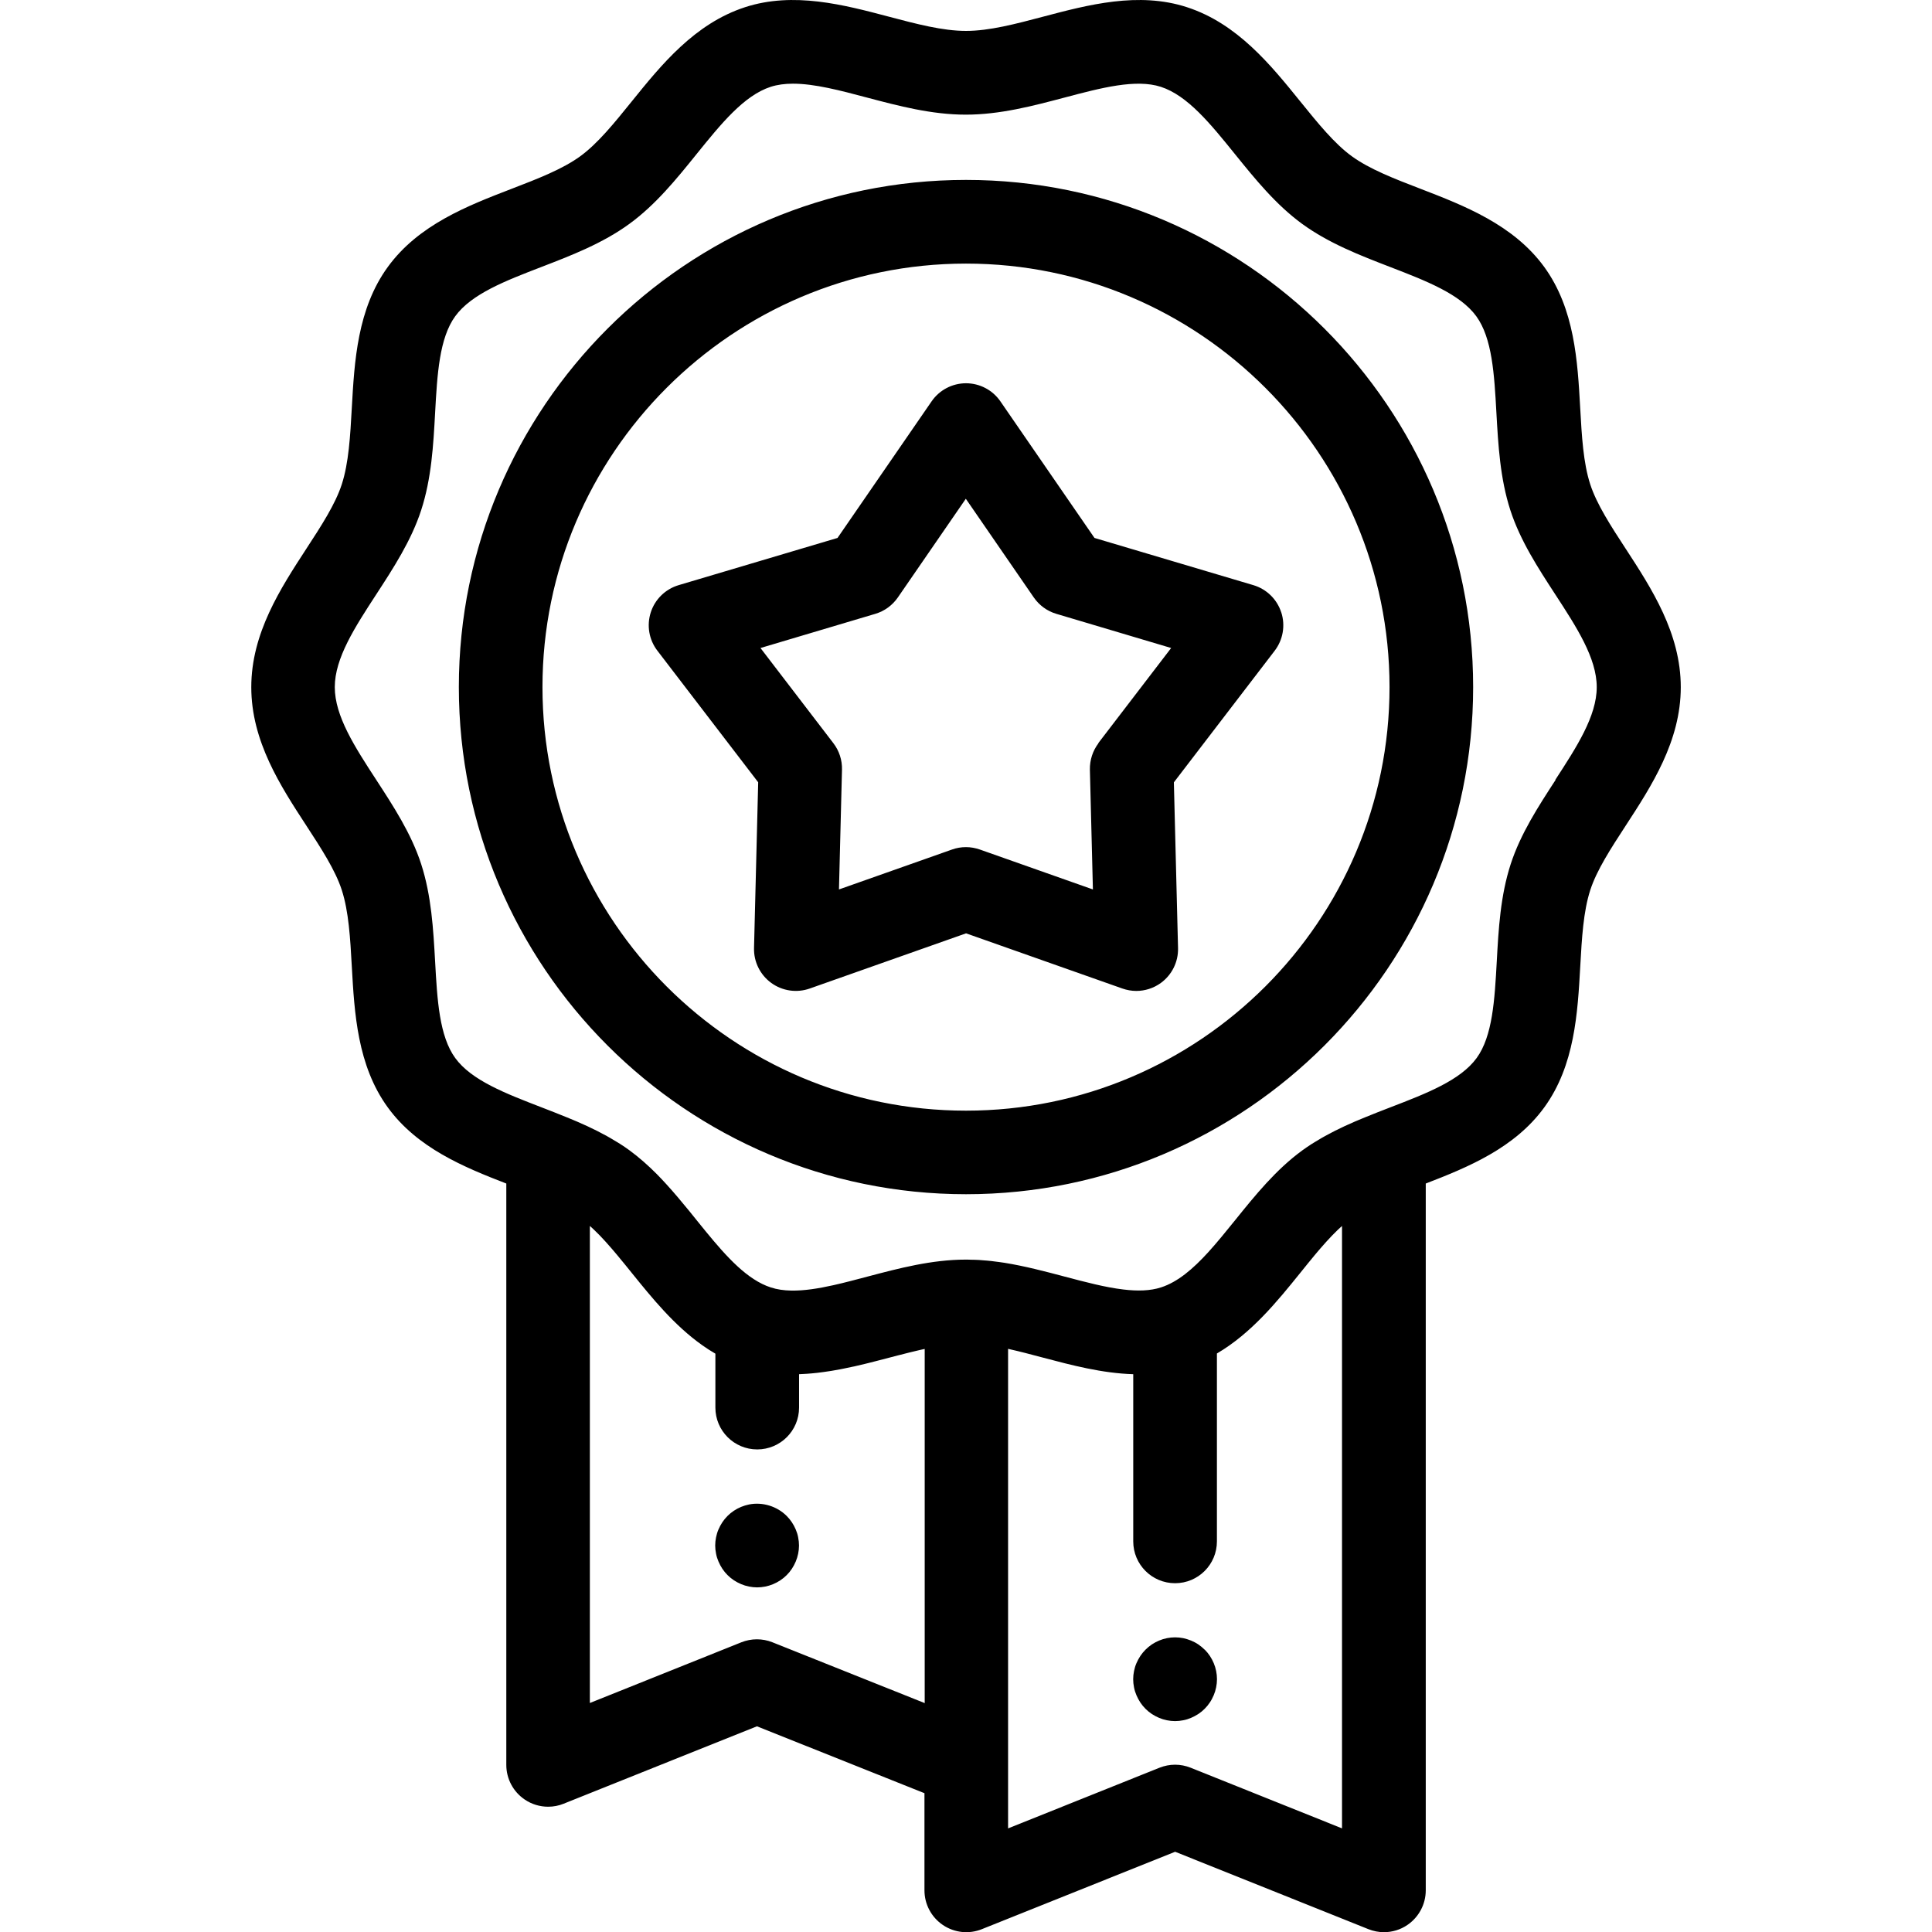 <!-- Generated by IcoMoon.io -->
<svg version="1.1" xmlns="http://www.w3.org/2000/svg" width="32" height="32" viewBox="0 0 32 32">
<title>medal-3</title>
<path d="M26.926 9.088c-0.247-0.379-0.48-0.737-0.587-1.067-0.115-0.355-0.14-0.797-0.166-1.265-0.043-0.769-0.091-1.641-0.596-2.335-0.51-0.7-1.328-1.016-2.049-1.294-0.434-0.167-0.844-0.325-1.139-0.54-0.289-0.21-0.562-0.548-0.851-0.905-0.489-0.605-1.044-1.292-1.879-1.563-0.802-0.261-1.639-0.039-2.377 0.156-0.461 0.122-0.896 0.237-1.282 0.237s-0.821-0.115-1.282-0.237c-0.738-0.195-1.575-0.417-2.377-0.156-0.835 0.271-1.39 0.957-1.879 1.563-0.289 0.358-0.562 0.695-0.851 0.906-0.296 0.215-0.705 0.373-1.139 0.54-0.722 0.278-1.54 0.593-2.049 1.294-0.505 0.694-0.553 1.566-0.596 2.335-0.026 0.468-0.051 0.91-0.166 1.265-0.107 0.33-0.34 0.688-0.587 1.067-0.427 0.656-0.912 1.399-0.912 2.293s0.484 1.637 0.912 2.293c0.247 0.379 0.48 0.737 0.587 1.067 0.115 0.355 0.14 0.797 0.166 1.265 0.043 0.769 0.091 1.641 0.596 2.335 0.489 0.673 1.263 0.99 1.963 1.261v9.629c0 0.23 0.114 0.445 0.305 0.574 0.116 0.079 0.252 0.119 0.388 0.119 0.087 0 0.174-0.016 0.257-0.050l3.201-1.282 2.775 1.108v1.609c0 0.23 0.114 0.445 0.305 0.574s0.432 0.155 0.646 0.069l3.201-1.282 3.201 1.282c0.083 0.033 0.17 0.050 0.257 0.050 0.137 0 0.272-0.040 0.388-0.119 0.19-0.129 0.305-0.344 0.305-0.574v-11.707c0.7-0.27 1.474-0.588 1.963-1.261 0.505-0.694 0.553-1.566 0.596-2.335 0.026-0.468 0.051-0.91 0.166-1.265 0.107-0.33 0.34-0.688 0.587-1.067 0.427-0.656 0.912-1.399 0.912-2.293s-0.485-1.637-0.912-2.293zM15.312 28.207l-2.519-1.006c-0.082-0.033-0.17-0.049-0.257-0.049s-0.175 0.017-0.258 0.050l-2.508 1.005v-7.901c0.011 0.010 0.023 0.020 0.034 0.030s0.023 0.022 0.035 0.033 0.047 0.046 0.071 0.070c0.009 0.009 0.018 0.018 0.027 0.027 0.032 0.033 0.064 0.068 0.096 0.103 0.008 0.009 0.016 0.018 0.023 0.026 0.025 0.028 0.050 0.056 0.075 0.085 0.012 0.014 0.024 0.028 0.036 0.042 0.021 0.025 0.043 0.050 0.064 0.076 0.012 0.015 0.024 0.029 0.036 0.044 0.024 0.028 0.047 0.057 0.071 0.086 0.009 0.011 0.018 0.022 0.027 0.033 0.032 0.040 0.065 0.080 0.097 0.12 0.336 0.416 0.704 0.871 1.172 1.202 0.069 0.049 0.141 0.095 0.215 0.138v0.893c0 0.383 0.31 0.693 0.693 0.693s0.693-0.31 0.693-0.693v-0.553c0.025-0.001 0.050-0.002 0.075-0.004 0.018-0.001 0.037-0.002 0.055-0.003 0.053-0.004 0.105-0.008 0.157-0.014 0.009-0.001 0.017-0.002 0.026-0.003 0.061-0.007 0.121-0.016 0.182-0.025 0.017-0.003 0.034-0.006 0.051-0.008 0.045-0.008 0.090-0.015 0.135-0.024 0.018-0.004 0.037-0.007 0.055-0.011 0.053-0.011 0.105-0.022 0.157-0.033 0.007-0.002 0.014-0.003 0.021-0.004 0.058-0.013 0.116-0.027 0.174-0.041 0.020-0.005 0.040-0.010 0.061-0.015 0.039-0.010 0.079-0.020 0.118-0.030 0.022-0.006 0.044-0.011 0.066-0.017 0.035-0.009 0.070-0.018 0.104-0.027 0.017-0.004 0.033-0.009 0.050-0.013 0.055-0.015 0.11-0.029 0.165-0.043 0.008-0.002 0.017-0.004 0.025-0.006 0.045-0.012 0.089-0.023 0.133-0.034 0.016-0.004 0.033-0.008 0.049-0.012 0.036-0.009 0.073-0.018 0.109-0.026 0.019-0.004 0.037-0.009 0.056-0.013s0.038-0.008 0.057-0.012v5.869zM22.229 30.284l-2.508-1.005c-0.083-0.033-0.17-0.050-0.258-0.050s-0.175 0.017-0.258 0.050l-2.508 1.005v-7.943c0.008 0.002 0.017 0.004 0.025 0.006 0.084 0.019 0.168 0.039 0.254 0.061 0.012 0.003 0.025 0.006 0.038 0.010 0.088 0.023 0.177 0.046 0.267 0.070 0.468 0.124 0.976 0.258 1.489 0.273v2.769c0 0.383 0.31 0.693 0.693 0.693s0.693-0.31 0.693-0.693v-3.112c0.571-0.335 0.997-0.86 1.382-1.337 0.032-0.040 0.064-0.079 0.096-0.119 0.010-0.012 0.019-0.024 0.029-0.036 0.023-0.029 0.047-0.057 0.070-0.085 0.012-0.014 0.024-0.029 0.035-0.043 0.022-0.026 0.043-0.052 0.065-0.077 0.012-0.014 0.023-0.027 0.035-0.041 0.025-0.029 0.051-0.058 0.076-0.086 0.007-0.008 0.015-0.017 0.022-0.025 0.032-0.035 0.064-0.070 0.096-0.103 0.009-0.009 0.017-0.017 0.026-0.026 0.024-0.024 0.047-0.048 0.071-0.071 0.012-0.011 0.023-0.022 0.035-0.032s0.023-0.020 0.034-0.031v9.979zM25.766 12.917c-0.285 0.438-0.58 0.891-0.744 1.395-0.171 0.526-0.202 1.080-0.231 1.616-0.035 0.634-0.069 1.233-0.333 1.596-0.269 0.37-0.832 0.587-1.427 0.816-0.139 0.053-0.279 0.108-0.418 0.165-0.036 0.015-0.073 0.030-0.111 0.046-0.021 0.009-0.041 0.018-0.062 0.026-0.041 0.018-0.082 0.036-0.123 0.055-0.015 0.007-0.030 0.013-0.045 0.020-0.053 0.025-0.107 0.051-0.161 0.078-0.016 0.008-0.032 0.017-0.048 0.025-0.038 0.020-0.076 0.040-0.115 0.061-0.020 0.011-0.040 0.023-0.060 0.034-0.036 0.021-0.071 0.042-0.107 0.064-0.018 0.011-0.036 0.022-0.054 0.033-0.052 0.034-0.104 0.068-0.154 0.105-0.437 0.318-0.781 0.743-1.113 1.155-0.151 0.187-0.3 0.371-0.449 0.535-0.249 0.273-0.502 0.491-0.78 0.581-0.181 0.059-0.393 0.063-0.625 0.035-0.298-0.035-0.629-0.123-0.97-0.213-0.328-0.087-0.662-0.175-1.004-0.23-0-0-0-0-0.001-0-0.057-0.009-0.113-0.016-0.171-0.023-0.012-0.002-0.024-0.004-0.037-0.005-0.050-0.006-0.099-0.009-0.149-0.013-0.020-0.002-0.040-0.004-0.060-0.005-0.045-0.003-0.091-0.003-0.136-0.004-0.018-0-0.036-0.002-0.054-0.002-0.003-0-0.005-0-0.008-0-0.006-0-0.012-0-0.018-0-0.566 0-1.11 0.144-1.636 0.283-0.19 0.050-0.376 0.1-0.555 0.14-0.251 0.056-0.488 0.094-0.701 0.090-0.122-0.002-0.235-0.018-0.339-0.052-0.389-0.126-0.729-0.503-1.079-0.93-0.050-0.061-0.1-0.123-0.151-0.186-0.042-0.051-0.083-0.103-0.125-0.155-0.122-0.149-0.247-0.299-0.378-0.442-0.050-0.055-0.101-0.109-0.153-0.162-0.142-0.143-0.293-0.277-0.456-0.397-0.050-0.037-0.102-0.071-0.154-0.105-0.018-0.011-0.036-0.022-0.054-0.033-0.035-0.022-0.071-0.043-0.107-0.064-0.020-0.012-0.040-0.023-0.060-0.034-0.038-0.021-0.076-0.041-0.115-0.061-0.016-0.008-0.032-0.017-0.048-0.025-0.054-0.027-0.108-0.053-0.161-0.078-0.015-0.007-0.030-0.013-0.045-0.020-0.041-0.019-0.082-0.037-0.123-0.055-0.021-0.009-0.041-0.018-0.062-0.026-0.037-0.016-0.074-0.031-0.111-0.046-0.139-0.057-0.279-0.111-0.418-0.165-0.596-0.23-1.158-0.446-1.427-0.816-0.264-0.363-0.298-0.962-0.333-1.596-0.030-0.536-0.061-1.090-0.231-1.616-0.164-0.505-0.459-0.957-0.744-1.395-0.353-0.542-0.687-1.055-0.687-1.536s0.334-0.994 0.687-1.536c0.285-0.438 0.58-0.891 0.744-1.395 0.171-0.526 0.202-1.080 0.231-1.616 0.035-0.634 0.069-1.233 0.333-1.596 0.269-0.37 0.832-0.587 1.427-0.816 0.498-0.192 1.014-0.391 1.456-0.713 0.437-0.318 0.781-0.743 1.113-1.155 0.404-0.5 0.785-0.972 1.229-1.116 0.112-0.036 0.236-0.052 0.369-0.052 0.358 0 0.783 0.112 1.226 0.23 0.526 0.139 1.070 0.283 1.636 0.283s1.11-0.144 1.636-0.283c0.607-0.161 1.18-0.312 1.595-0.178 0.444 0.144 0.825 0.616 1.229 1.116 0.333 0.412 0.677 0.837 1.113 1.155 0.443 0.322 0.958 0.521 1.456 0.713 0.596 0.23 1.158 0.447 1.427 0.816 0.264 0.363 0.298 0.962 0.333 1.596 0.030 0.536 0.061 1.090 0.231 1.616 0.164 0.505 0.459 0.957 0.744 1.395 0.353 0.542 0.687 1.055 0.687 1.536s-0.334 0.994-0.687 1.537zM16 2.98c-4.632 0-8.4 3.768-8.4 8.4s3.768 8.4 8.4 8.4 8.4-3.768 8.4-8.4-3.768-8.4-8.4-8.4zM16 18.396c-3.868 0-7.015-3.147-7.015-7.015s3.147-7.015 7.015-7.015 7.015 3.147 7.015 7.015-3.147 7.015-7.015 7.015zM21.221 10.142c-0.070-0.217-0.243-0.385-0.461-0.45l-2.632-0.782-1.558-2.262c-0.129-0.188-0.343-0.3-0.57-0.3s-0.441 0.112-0.57 0.3l-1.558 2.262-2.632 0.782c-0.218 0.065-0.391 0.233-0.461 0.45s-0.030 0.454 0.109 0.635l1.67 2.18-0.069 2.745c-0.006 0.228 0.101 0.444 0.285 0.578s0.423 0.169 0.638 0.093l2.589-0.914 2.589 0.914c0.075 0.026 0.153 0.040 0.23 0.040 0.144 0 0.287-0.045 0.407-0.132 0.184-0.134 0.291-0.35 0.285-0.578l-0.069-2.745 1.67-2.18c0.138-0.181 0.179-0.418 0.109-0.635zM18.195 12.309c-0.096 0.126-0.146 0.28-0.143 0.439l0.050 1.984-1.872-0.661c-0.075-0.026-0.153-0.040-0.231-0.040s-0.156 0.013-0.231 0.040l-1.872 0.661 0.050-1.984c0.004-0.158-0.046-0.313-0.143-0.439l-1.207-1.576 1.902-0.566c0.152-0.045 0.283-0.141 0.373-0.271l1.126-1.635 1.126 1.635c0.090 0.13 0.221 0.226 0.373 0.271l1.902 0.566-1.207 1.576zM19.953 27.324c-0.032-0.032-0.067-0.061-0.105-0.087s-0.078-0.046-0.12-0.064c-0.042-0.017-0.085-0.030-0.13-0.040-0.089-0.018-0.181-0.018-0.27 0-0.044 0.009-0.088 0.022-0.13 0.040s-0.082 0.039-0.12 0.064c-0.038 0.026-0.073 0.055-0.105 0.087s-0.061 0.067-0.086 0.105c-0.025 0.037-0.046 0.078-0.064 0.119s-0.031 0.086-0.040 0.13c-0.009 0.044-0.014 0.090-0.014 0.135s0.005 0.091 0.014 0.135c0.008 0.044 0.022 0.088 0.040 0.13s0.039 0.082 0.064 0.12c0.025 0.038 0.054 0.073 0.086 0.105s0.067 0.061 0.105 0.086c0.037 0.025 0.078 0.046 0.12 0.064s0.085 0.031 0.13 0.040c0.044 0.009 0.090 0.014 0.135 0.014s0.091-0.005 0.135-0.014c0.044-0.008 0.088-0.022 0.13-0.040s0.082-0.039 0.12-0.064c0.038-0.025 0.073-0.054 0.105-0.086s0.061-0.067 0.086-0.105c0.025-0.037 0.046-0.078 0.064-0.12s0.031-0.085 0.040-0.13c0.009-0.044 0.014-0.090 0.014-0.135-0-0.182-0.074-0.361-0.203-0.49zM13.22 25.463c-0.008-0.044-0.022-0.088-0.040-0.13s-0.039-0.082-0.064-0.119c-0.025-0.038-0.054-0.073-0.086-0.105-0.161-0.161-0.4-0.235-0.625-0.19-0.044 0.009-0.088 0.023-0.13 0.040s-0.082 0.039-0.12 0.064c-0.038 0.025-0.073 0.054-0.105 0.086s-0.061 0.067-0.086 0.105c-0.025 0.037-0.046 0.078-0.064 0.119s-0.031 0.086-0.040 0.13c-0.009 0.044-0.014 0.090-0.014 0.135s0.005 0.091 0.014 0.135c0.008 0.044 0.022 0.088 0.040 0.13s0.039 0.082 0.064 0.12c0.025 0.038 0.054 0.073 0.086 0.105s0.067 0.061 0.105 0.086c0.037 0.025 0.078 0.046 0.12 0.064s0.085 0.031 0.13 0.040c0.044 0.009 0.090 0.014 0.135 0.014 0.182 0 0.361-0.074 0.49-0.203 0.032-0.032 0.061-0.067 0.086-0.105s0.046-0.078 0.064-0.12c0.017-0.042 0.031-0.085 0.040-0.13s0.014-0.090 0.014-0.135c-0-0.045-0.005-0.091-0.014-0.135z"></path>
</svg>

